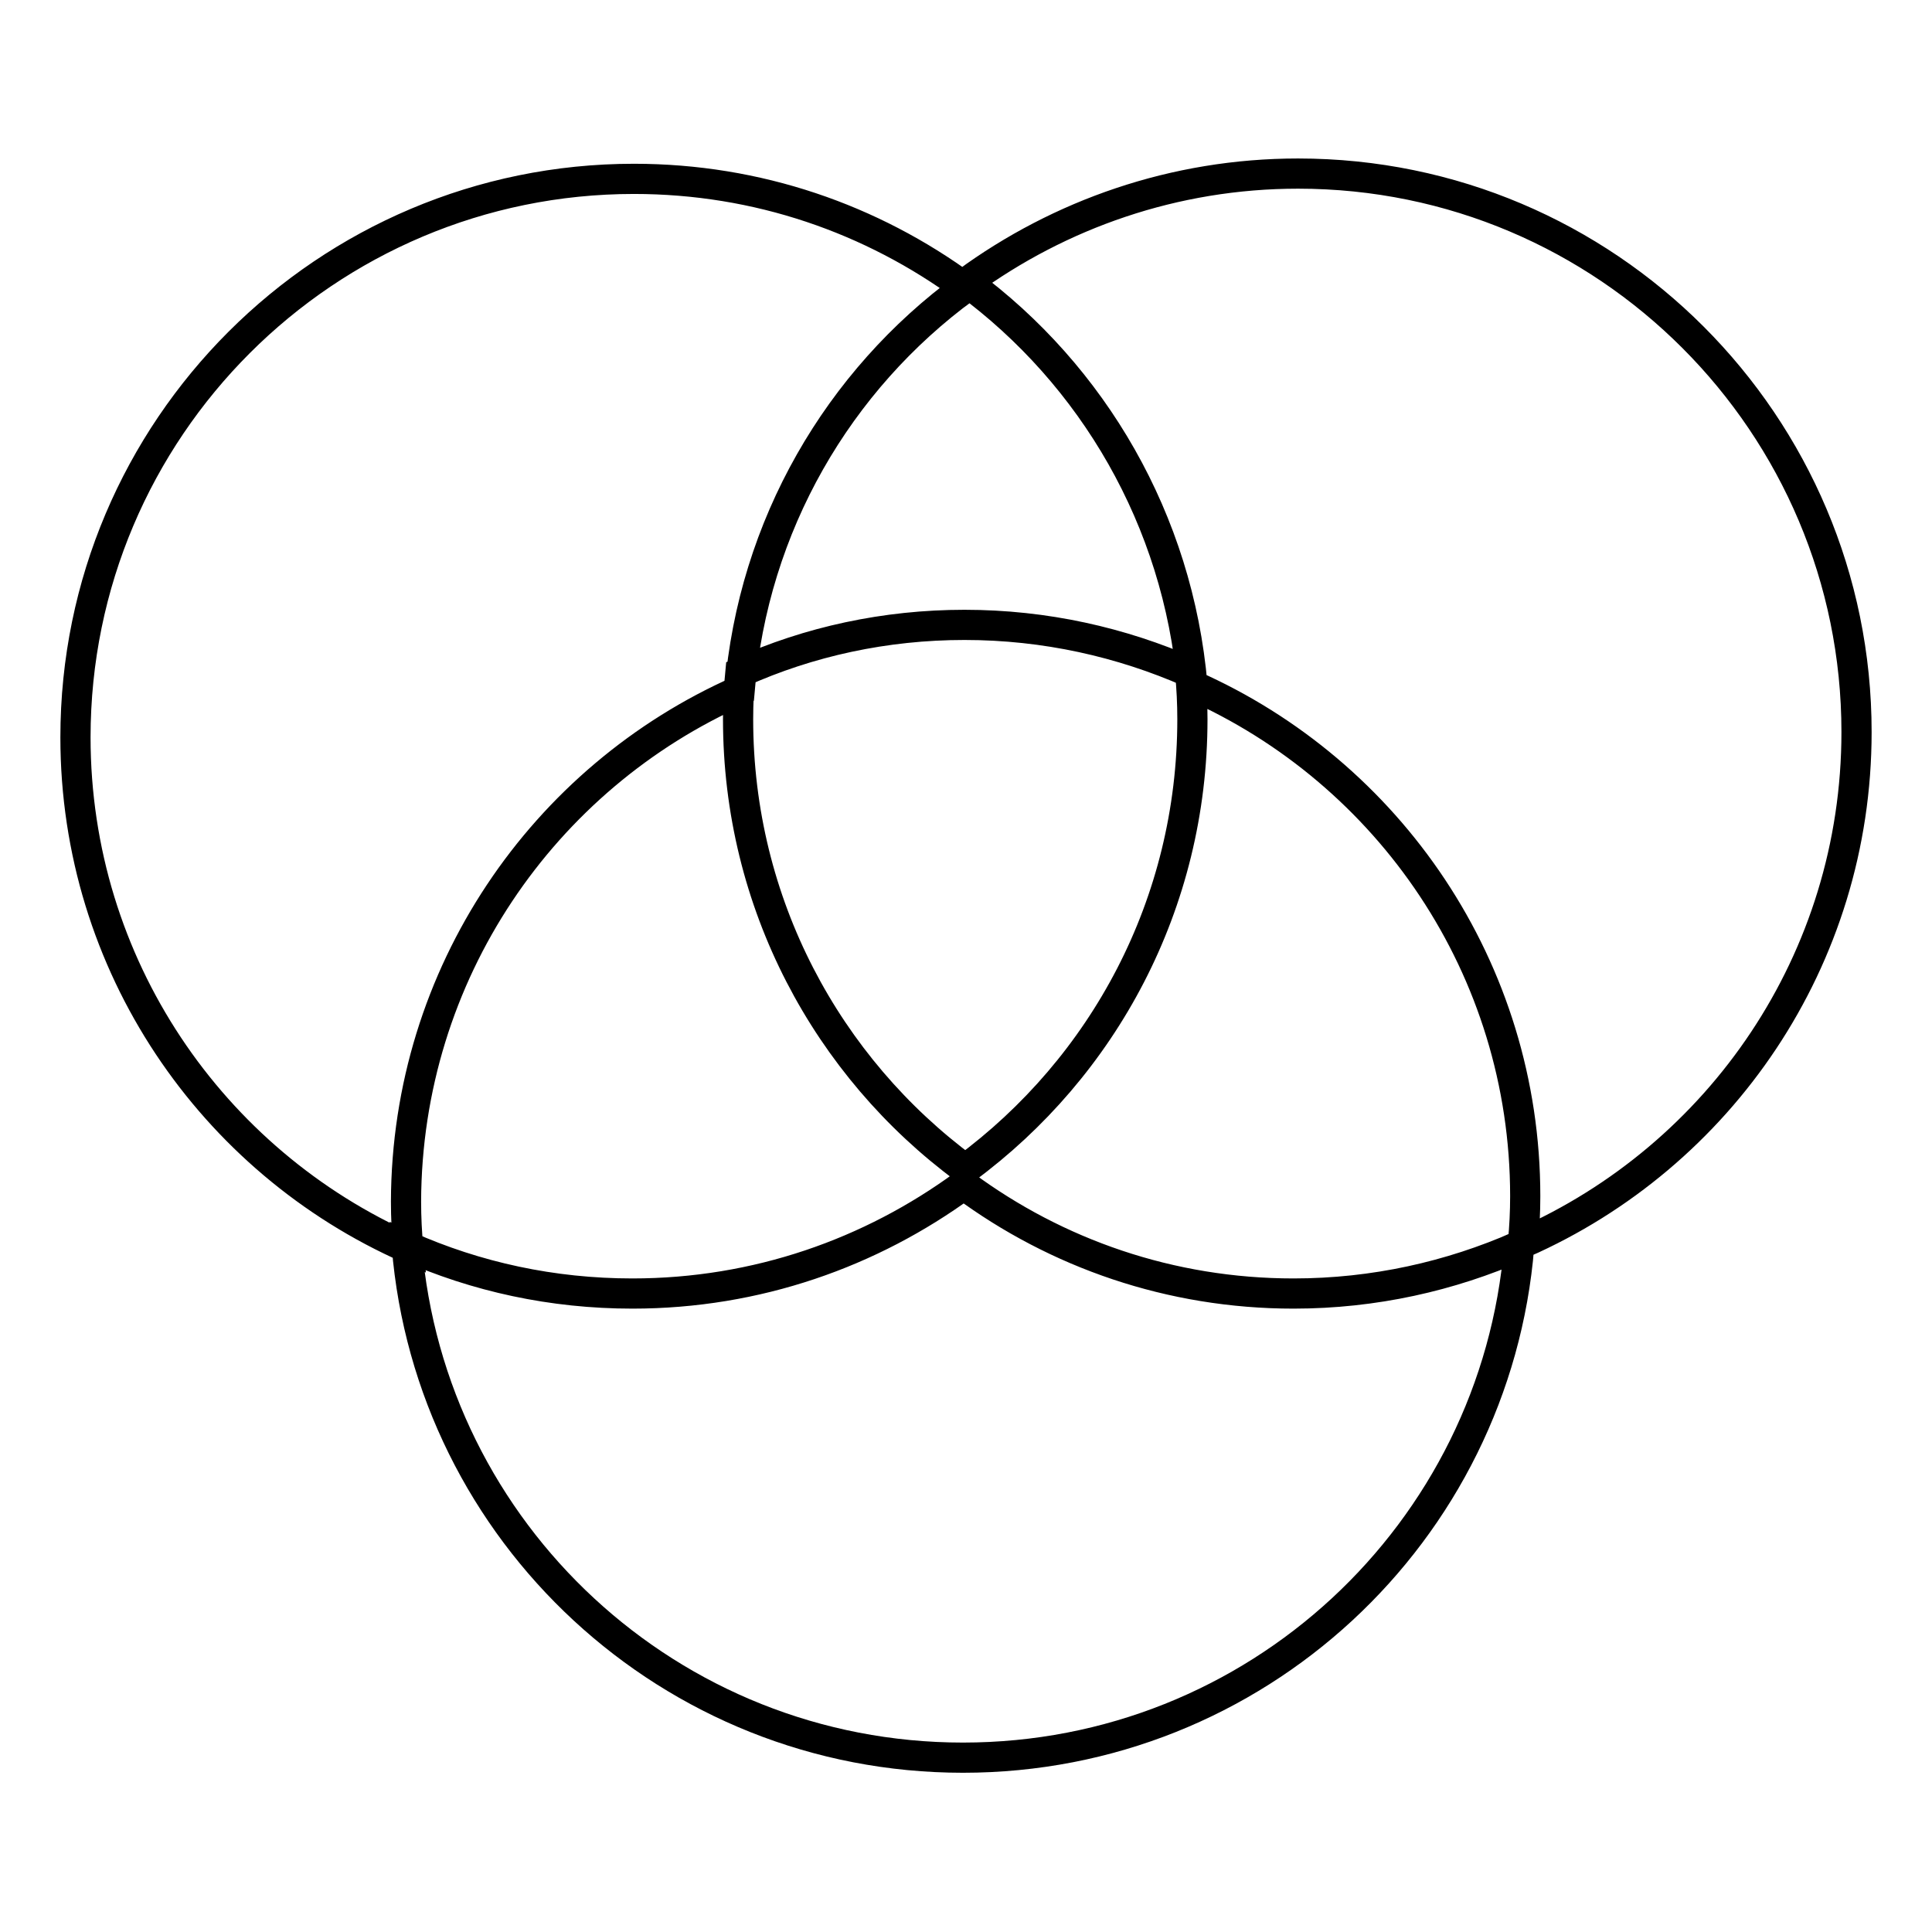 <?xml version="1.0" encoding="utf-8"?>
<!-- Svg Vector Icons : http://www.onlinewebfonts.com/icon -->
<!DOCTYPE svg PUBLIC "-//W3C//DTD SVG 1.1//EN" "http://www.w3.org/Graphics/SVG/1.1/DTD/svg11.dtd">
<svg version="1.1" xmlns="http://www.w3.org/2000/svg" xmlns:xlink="http://www.w3.org/1999/xlink" x="0px" y="0px" viewBox="0 0 256 256" enable-background="new 0 0 256 256" xml:space="preserve">
<g> <path stroke-width="4" fill-opacity="0" stroke="#000000"  d="M246,97c0-40.8-33.1-74-74-74c-16.4,0-31.6,5.4-43.9,14.4c16.7,12.3,28,31.5,29.9,53.4 c26,11.5,44.1,37.5,44.1,67.7c0,2.1-0.1,4.1-0.3,6.2C227.9,153.2,246,127.2,246,97z M98,91.5c1.8-21.9,13.1-41.1,29.9-53.4 C115.5,29,100.4,23.7,84,23.7c-40.8,0-74,33.1-74,74c0,30.2,18.1,56.2,44.1,67.7c-0.2-2-0.3-4.1-0.3-6.2C53.9,129,72,103,98,91.5 L98,91.5z M127.7,157c-12.3,9-27.4,14.4-43.9,14.4c-10.6,0-20.7-2.2-29.9-6.3c3.1,38,34.9,67.8,73.7,67.8s70.6-29.8,73.7-67.8 c-9.1,4-19.2,6.3-29.9,6.3C155.1,171.4,140,166.1,127.7,157z M98.1,89.1c-0.2,2-0.3,4.1-0.3,6.2c0,24.4,11.8,46.1,30.1,59.6 c18.3-13.5,30.1-35.1,30.1-59.6c0-2.1-0.1-4.1-0.3-6.2c-9.1-4-19.2-6.3-29.9-6.3C117.3,82.8,107.2,85,98.1,89.1L98.1,89.1z"/></g>
</svg>
